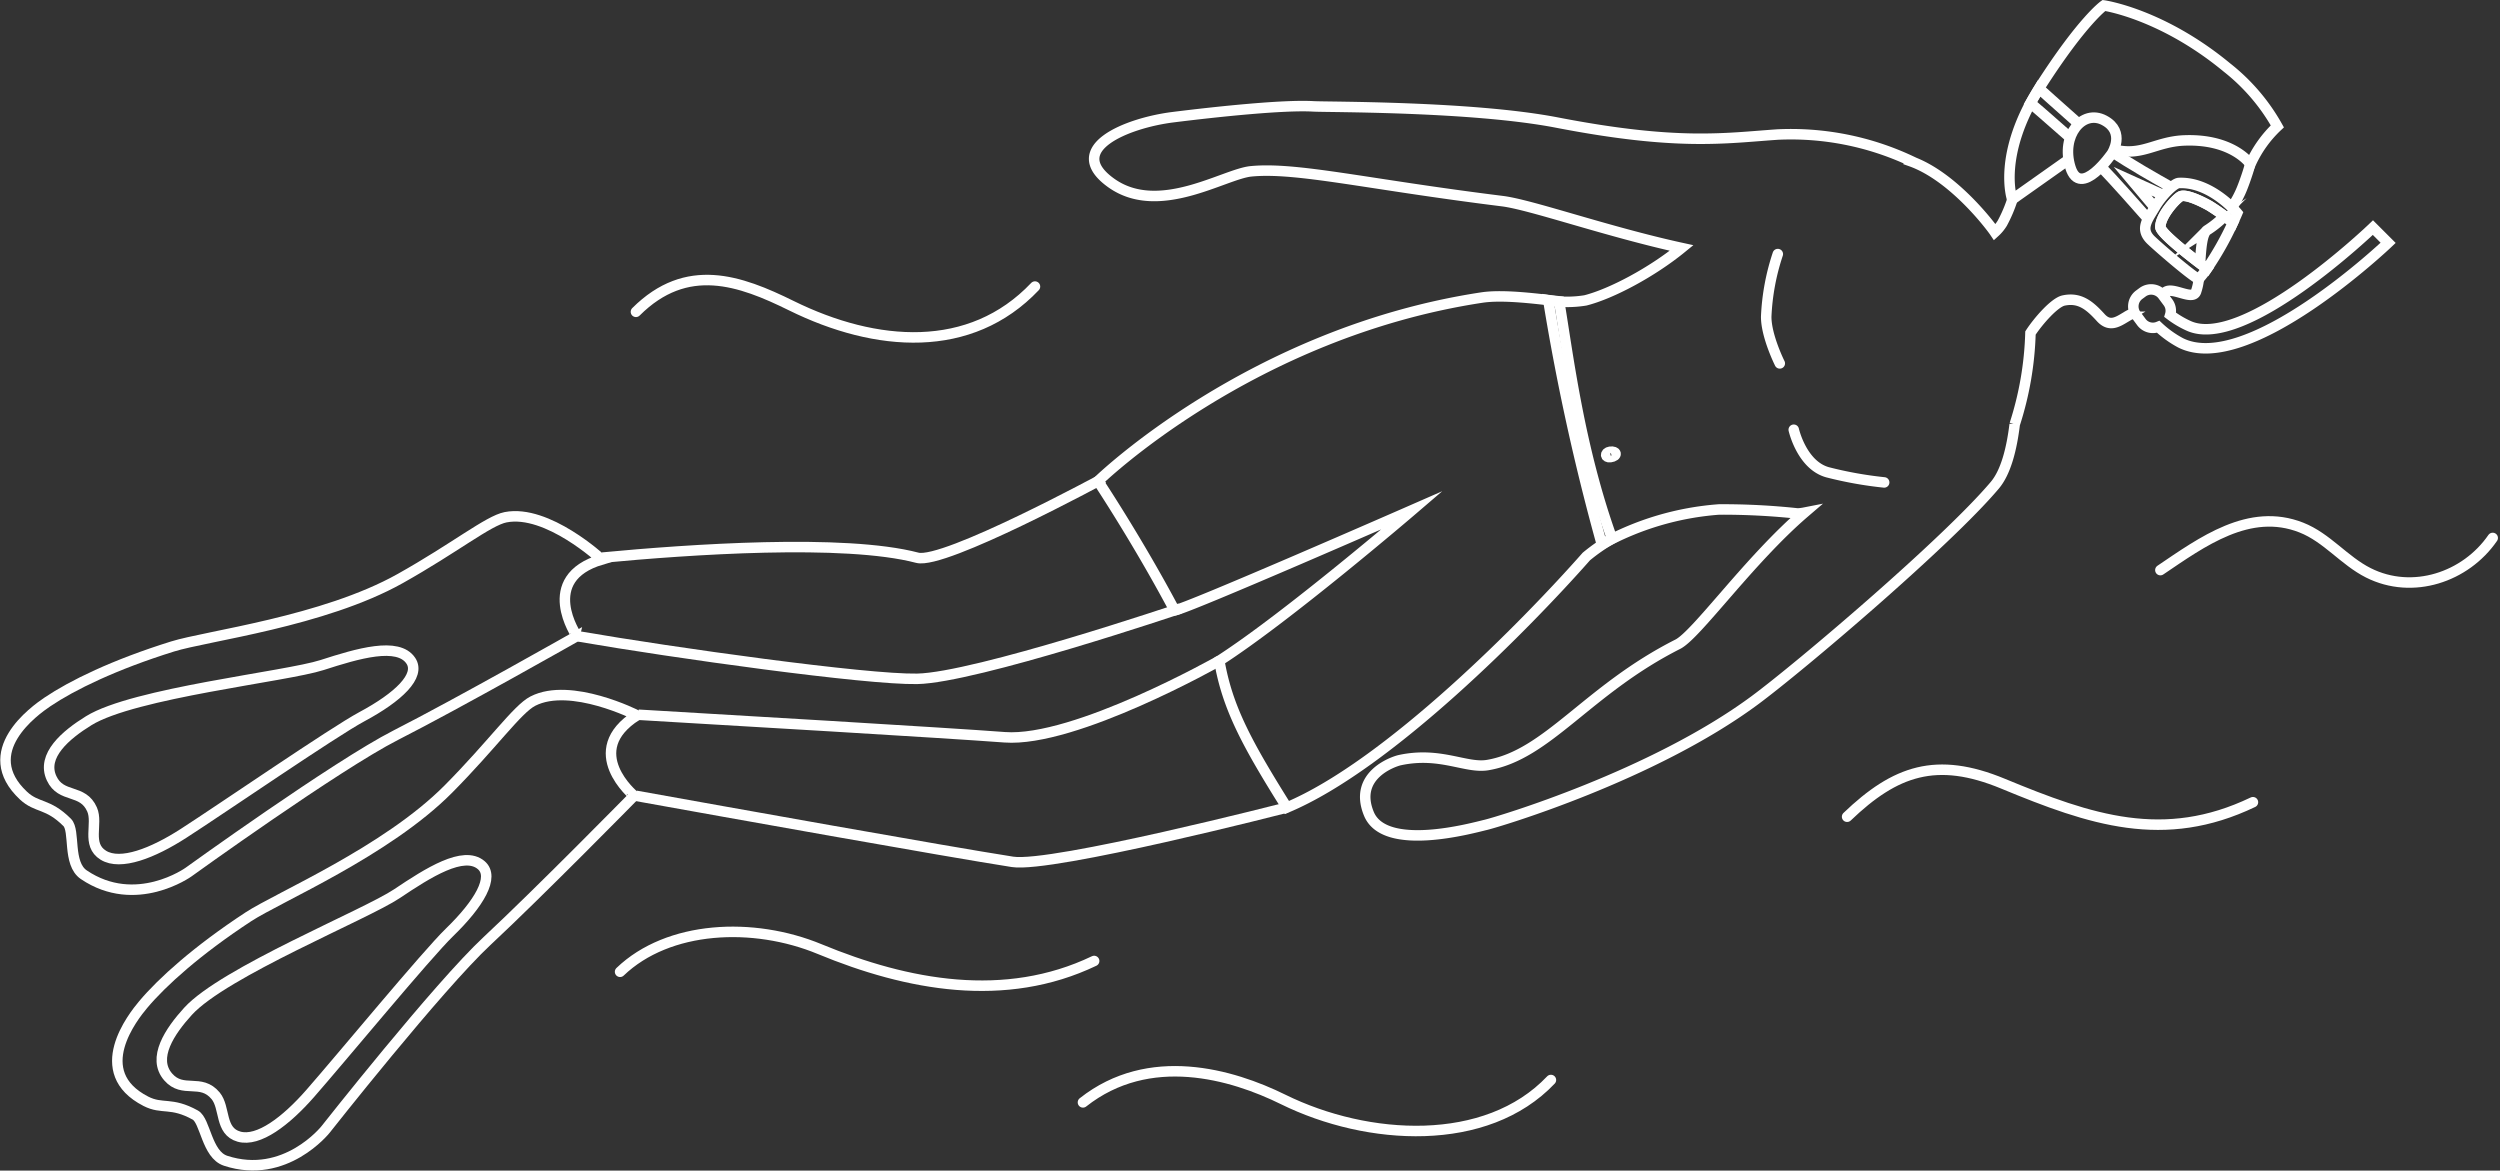 <?xml version="1.0" encoding="UTF-8"?> <svg xmlns="http://www.w3.org/2000/svg" width="357.365" height="167.331" viewBox="0 0 357.365 167.331"><rect x="0" y="0" width="357.365" height="167.331" fill="#333333" stroke="none"/><g id="Group_11361" data-name="Group 11361" transform="translate(0.787 0.784)"><g id="Group_11359" data-name="Group 11359" transform="translate(0 0)"><path id="Path_20002" data-name="Path 20002" d="M3178.978,762.976a13.826,13.826,0,0,0,1.482-2.839c.118-.3.219-.572.316-.845.274-.775.549-1.571.754-2.406" transform="translate(-2860.67 -734.209)" fill="none" stroke="#fff" stroke-miterlimit="10" stroke-width="1.5"></path><path id="Path_20003" data-name="Path 20003" d="M3174.143,771.386c.137-2.106.271-4.193,1.014-4.678a14.2,14.2,0,0,0,2.427-1.951" transform="translate(-2860.434 -734.594)" fill="none" stroke="#fff" stroke-miterlimit="10" stroke-width="1.5"></path><path id="Path_20004" data-name="Path 20004" d="M3168.811,776.926c.038-.38-.085-.76.149-.932,1.018-.749,3.81,1.236,4.323.006a7.766,7.766,0,0,0,.422-1.976" transform="translate(-2860.173 -735.047)" fill="none" stroke="#fff" stroke-miterlimit="10" stroke-width="1.5"></path><path id="Path_20005" data-name="Path 20005" d="M3139.177,761.516a19.959,19.959,0,0,1-1.444,3.386,5.923,5.923,0,0,1-1.069,1.292c-.694-1.033-6.027-8.037-12.044-10.157.007-.015.014-.027.02-.042a40.358,40.358,0,0,0-19.043-3.765c-7.564.521-14.244,1.628-31.489-1.705-12.2-2.36-32.834-2.2-34.845-2.321-4.263-.249-13.828.765-20.08,1.546-6.532.816-15.673,4.48-8.852,9.382s16.174-1.277,20.026-1.645c6.525-.623,16.362,1.825,35.922,4.264,4.093.51,15.032,4.385,25.615,6.695-4.24,3.462-10.029,6.547-13.746,7.491a16.078,16.078,0,0,1-5.311-.016,327.556,327.556,0,0,0,7.652,34.884,40.873,40.873,0,0,1,16.763-4.981,100.8,100.8,0,0,1,11.247.575,7.018,7.018,0,0,0,.954-.12c-7.884,6.762-15.421,17.45-18.1,18.807-12.966,6.56-18.617,15.821-27.176,17.274-3.105.527-6.793-1.954-12.577-.7-.837.181-6.688,2.133-4.408,7.667s14.806,2.031,16.679,1.588,23.875-7.019,38.466-17.8c6.485-4.792,27.509-22.656,34.333-30.76,1.579-1.874,2.411-5.184,2.838-8.7h0a46.562,46.562,0,0,0,2.252-13.054c1.134-1.745,3.453-4.371,4.731-4.644,2.311-.494,3.733.7,5.31,2.437,1.3,1.436,2.484.582,3.656-.111a4.411,4.411,0,0,1,1.3-.579" transform="translate(-2852.301 -733.782)" fill="none" stroke="#fff" stroke-miterlimit="10" stroke-width="1.5"></path><path id="Path_20006" data-name="Path 20006" d="M3005.632,804.1s-22.8,12.364-26.6,11.366c-10.454-2.748-32.776-1.182-45.012-.023" transform="translate(-2848.685 -736.519)" fill="none" stroke="#fff" stroke-miterlimit="10" stroke-width="1.5"></path><path id="Path_20007" data-name="Path 20007" d="M2930.394,827.657c13.679,2.369,41.151,6.208,48.426,6.072,8.336-.157,37.592-10.056,37.592-10.056" transform="translate(-2848.508 -737.476)" fill="none" stroke="#fff" stroke-miterlimit="10" stroke-width="1.5"></path><path id="Path_20008" data-name="Path 20008" d="M3022.459,831.53s-20.645,11.7-30.693,10.936c-8.154-.62-40.8-2.544-52.346-3.219" transform="translate(-2848.949 -737.861)" fill="none" stroke="#fff" stroke-miterlimit="10" stroke-width="1.5"></path><path id="Path_20009" data-name="Path 20009" d="M2939.049,851.827c12.344,2.223,44.41,7.973,53.835,9.442,5.619.877,39.219-7.767,39.219-7.767" transform="translate(-2848.931 -738.854)" fill="none" stroke="#fff" stroke-miterlimit="10" stroke-width="1.5"></path><g id="Group_11355" data-name="Group 11355" transform="translate(0 73.025)"><path id="Path_20010" data-name="Path 20010" d="M2929.514,815.993s-7.762-7.219-13.736-6.04c-2.46.486-7.259,4.386-15.062,8.762-10.979,6.156-27.638,8.181-32.541,9.711-8.336,2.6-14.352,5.541-17.88,7.921-1.854,1.251-10.113,7.142-3.434,13.394,1.941,1.817,3.45,1.039,6.252,3.837,1.178,1.176.012,5.876,2.375,7.474,7.43,5.03,14.961-.37,14.961-.37s21.118-15.234,29.621-19.569c9.03-4.6,25.9-14.171,25.9-14.171S2920.325,818.716,2929.514,815.993Z" transform="translate(-2844.295 -809.823)" fill="none" stroke="#fff" stroke-miterlimit="10" stroke-width="1.5"></path><path id="Path_20011" data-name="Path 20011" d="M2856.512,840.024c-3.264,2.016-6.821,5-5.3,8.242,1.361,2.913,4.453,1.421,5.779,4.453.889,2.031-.852,5.021,1.61,6.536s7.065-.293,11.463-3.126c5.589-3.6,21.447-14.51,25.483-16.672,5.236-2.806,8.439-5.852,7.01-8-1.825-2.744-7.579-1.042-12.694.612S2862.953,836.045,2856.512,840.024Z" transform="translate(-2844.615 -810.811)" fill="none" stroke="#fff" stroke-miterlimit="10" stroke-width="1.5"></path></g><g id="Group_11356" data-name="Group 11356" transform="translate(15.984 98.574)"><path id="Path_20012" data-name="Path 20012" d="M2935.37,839.582s-9.448-4.807-14.868-2.031c-2.232,1.143-5.773,6.213-12.073,12.565-8.864,8.937-24.324,15.465-28.618,18.282-7.3,4.792-12.275,9.274-15.014,12.531-1.439,1.713-7.76,9.647.381,13.822,2.365,1.214,3.6.05,7.065,1.971,1.456.807,1.627,5.646,4.339,6.534,8.527,2.793,14.283-4.469,14.283-4.469s16.116-20.453,23.1-26.958c7.416-6.909,21.007-20.746,21.007-20.746S2927.283,844.725,2935.37,839.582Z" transform="translate(-2861.101 -836.688)" fill="none" stroke="#fff" stroke-miterlimit="10" stroke-width="1.5"></path><path id="Path_20013" data-name="Path 20013" d="M2871.534,883.108c-2.584,2.836-5.185,6.68-2.835,9.383,2.109,2.426,4.671.142,6.78,2.692,1.414,1.71.56,5.063,3.345,5.842s6.71-2.224,10.161-6.157c4.385-5,16.632-19.847,19.918-23.036,4.262-4.136,6.505-7.946,4.54-9.619-2.509-2.136-7.573,1.081-12.037,4.077S2876.634,877.512,2871.534,883.108Z" transform="translate(-2861.428 -837.903)" fill="none" stroke="#fff" stroke-miterlimit="10" stroke-width="1.5"></path></g><path id="Path_20014" data-name="Path 20014" d="M3153.943,755.077l-8.055,5.692s-2.264-6.353,4-16.145c6.028-9.422,9.1-11.582,9.1-11.582s8.3,1.181,17.594,8.87a28.312,28.312,0,0,1,7.2,8.411,16.884,16.884,0,0,0-3.844,5.409s-2.433-3.645-9.4-3.4c-4.214.146-6.168,2.4-10.278,1.251" transform="translate(-2859.032 -733.042)" fill="none" stroke="#fff" stroke-miterlimit="10" stroke-width="1.5"></path><path id="Path_20015" data-name="Path 20015" d="M3160.563,755.03s2.013-3.081-1.082-4.738-6.274,2.142-4.847,6.719S3160.563,755.03,3160.563,755.03Z" transform="translate(-2859.462 -733.867)" fill="none" stroke="#fff" stroke-miterlimit="10" stroke-width="1.5"></path><path id="Path_20016" data-name="Path 20016" d="M3198.355,766.428s-18.474,17.766-26.412,14.009a13.667,13.667,0,0,1-2.565-1.537,2.029,2.029,0,0,0-.3-1.771l-.765-1.032a2.07,2.07,0,0,0-2.887-.429l-.49.363a2.07,2.07,0,0,0-.429,2.886l.765,1.032a2.043,2.043,0,0,0,2.4.658,14.9,14.9,0,0,0,3.181,2.288c9.6,4.847,29.679-14.29,29.679-14.29Z" transform="translate(-2859.943 -734.676)" fill="none" stroke="#fff" stroke-miterlimit="10" stroke-width="1.5"></path><g id="Group_11358" data-name="Group 11358" transform="translate(289.463 11.863)"><g id="Group_11357" data-name="Group 11357" transform="translate(16.404 13.508)"><path id="Path_20017" data-name="Path 20017" d="M3168.061,766.009c0-1.611,2.179-3.978,2.841-4.358s2.653.474,4.169,1.326a29.325,29.325,0,0,1,3.357,2.426c.392-.84.621-1.384.621-1.384s-3.695-4.5-8.333-4.3c-.761.034-2.542,1.925-3.39,3.372-1.077,1.837-2.2,3.126-.71,4.689.588.616,5.783,5.156,6.928,5.679a17.526,17.526,0,0,0,1.173-1.486C3172.836,770.576,3168.061,766.925,3168.061,766.009Z" transform="translate(-3165.897 -759.718)" fill="none" stroke="#fff" stroke-miterlimit="10" stroke-width="1.5"></path><path id="Path_20018" data-name="Path 20018" d="M3175.183,763.072c-1.516-.852-3.506-1.705-4.169-1.326s-2.843,2.747-2.841,4.358c0,.916,4.775,4.567,6.656,5.969a43.983,43.983,0,0,0,3.711-6.575A29.257,29.257,0,0,0,3175.183,763.072Z" transform="translate(-3166.009 -759.813)" fill="none" stroke="#fff" stroke-miterlimit="10" stroke-width="1.5"></path></g><path id="Path_20019" data-name="Path 20019" d="M3168.287,761.4,3164,759.46l2.94,3.494" transform="translate(-3149.4 -746.197)" fill="none" stroke="#fff" stroke-miterlimit="10" stroke-width="1.5"></path><path id="Path_20020" data-name="Path 20020" d="M3160.965,755.062c2.307,1.591,6.425,3.936,8.236,4.949" transform="translate(-3149.251 -745.982)" fill="none" stroke="#fff" stroke-miterlimit="10" stroke-width="1.5"></path><path id="Path_20021" data-name="Path 20021" d="M3154.192,752.437c-2.592-2.306-5.543-4.837-5.543-4.837l1.232-2.085s2.83,2.549,5.474,4.885l.283.249" transform="translate(-3148.649 -745.515)" fill="none" stroke="#fff" stroke-miterlimit="10" stroke-width="1.5"></path><path id="Path_20022" data-name="Path 20022" d="M3165.811,764.545c-1.308-1.492-4.48-5.084-6.565-7.257" transform="translate(-3149.167 -746.091)" fill="none" stroke="#fff" stroke-miterlimit="10" stroke-width="1.5"></path></g><path id="Path_20023" data-name="Path 20023" d="M3063.354,776.933c-33.094,5.023-54.85,26.241-54.85,26.241s5.711,8.591,10.945,18.468c1.344-.032,33.939-14.317,33.939-14.317s-17.886,15.327-27.549,21.526c1.164,6.755,3.979,11.91,9.663,20.979,14.539-6.1,34.326-26.27,42.8-35.881a26.862,26.862,0,0,1,3.679-2.554c-4.726-13.151-6.265-26.135-7.565-33.923C3071.438,777.137,3066.491,776.456,3063.354,776.933Z" transform="translate(-2852.329 -735.181)" fill="none" stroke="#fff" stroke-miterlimit="10" stroke-width="1.5"></path><path id="Path_20024" data-name="Path 20024" d="M3110.585,770.406a32.608,32.608,0,0,0-1.657,8.964c0,2.789,1.941,6.661,1.941,6.661" transform="translate(-2857.243 -734.87)" fill="none" stroke="#fff" stroke-linecap="round" stroke-miterlimit="10" stroke-width="1.5"></path><path id="Path_20025" data-name="Path 20025" d="M3113.069,796.808s1.136,5.053,4.831,6.079a55.464,55.464,0,0,0,8.092,1.452" transform="translate(-2857.446 -736.162)" fill="none" stroke="#fff" stroke-linecap="round" stroke-miterlimit="10" stroke-width="1.5"></path><path id="Path_20026" data-name="Path 20026" d="M3085.416,800.117c-.751.121-.715.877.057.77C3086.584,800.734,3086.38,799.964,3085.416,800.117Z" transform="translate(-2856.066 -736.323)" fill="none" stroke="#fff" stroke-miterlimit="10" stroke-width="1.5"></path></g><g id="Group_11360" data-name="Group 11360" transform="translate(87.849 39.247)"><path id="Path_20027" data-name="Path 20027" d="M3215.677,812.949c-3.856,5.609-11.454,8.169-17.773,4.988-3.474-1.749-5.911-5.027-9.588-6.476-7.419-2.922-14.172,2.052-20.144,6.085" transform="translate(-2947.991 -776.083)" fill="none" stroke="#fff" stroke-linecap="round" stroke-miterlimit="10" stroke-width="1.5"></path><path id="Path_20028" data-name="Path 20028" d="M3179.1,852.552c-12.726,6.091-23.15,2.556-35.73-2.651-9.493-3.929-15.387-1.889-22.283,4.726" transform="translate(-2945.687 -777.909)" fill="none" stroke="#fff" stroke-linecap="round" stroke-miterlimit="10" stroke-width="1.5"></path><path id="Path_20029" data-name="Path 20029" d="M2996.09,775.24c-9.224,9.722-22.7,8.708-34.82,2.735-7.336-3.615-14.946-6.376-22.22.876" transform="translate(-2936.78 -774.308)" fill="none" stroke="#fff" stroke-linecap="round" stroke-miterlimit="10" stroke-width="1.5"></path><path id="Path_20030" data-name="Path 20030" d="M3004.431,876.44c-12.727,6.091-26.663,3.507-39.242-1.7-9.492-3.929-21.629-3.371-28.525,3.244" transform="translate(-2936.663 -779.102)" fill="none" stroke="#fff" stroke-linecap="round" stroke-miterlimit="10" stroke-width="1.5"></path><path id="Path_20031" data-name="Path 20031" d="M3073.129,894.477c-9.223,9.722-26.161,8.749-38.284,2.775-7.335-3.615-19.14-7.052-28.609.425" transform="translate(-2940.068 -780.127)" fill="none" stroke="#fff" stroke-linecap="round" stroke-miterlimit="10" stroke-width="1.5"></path></g></g></svg> 